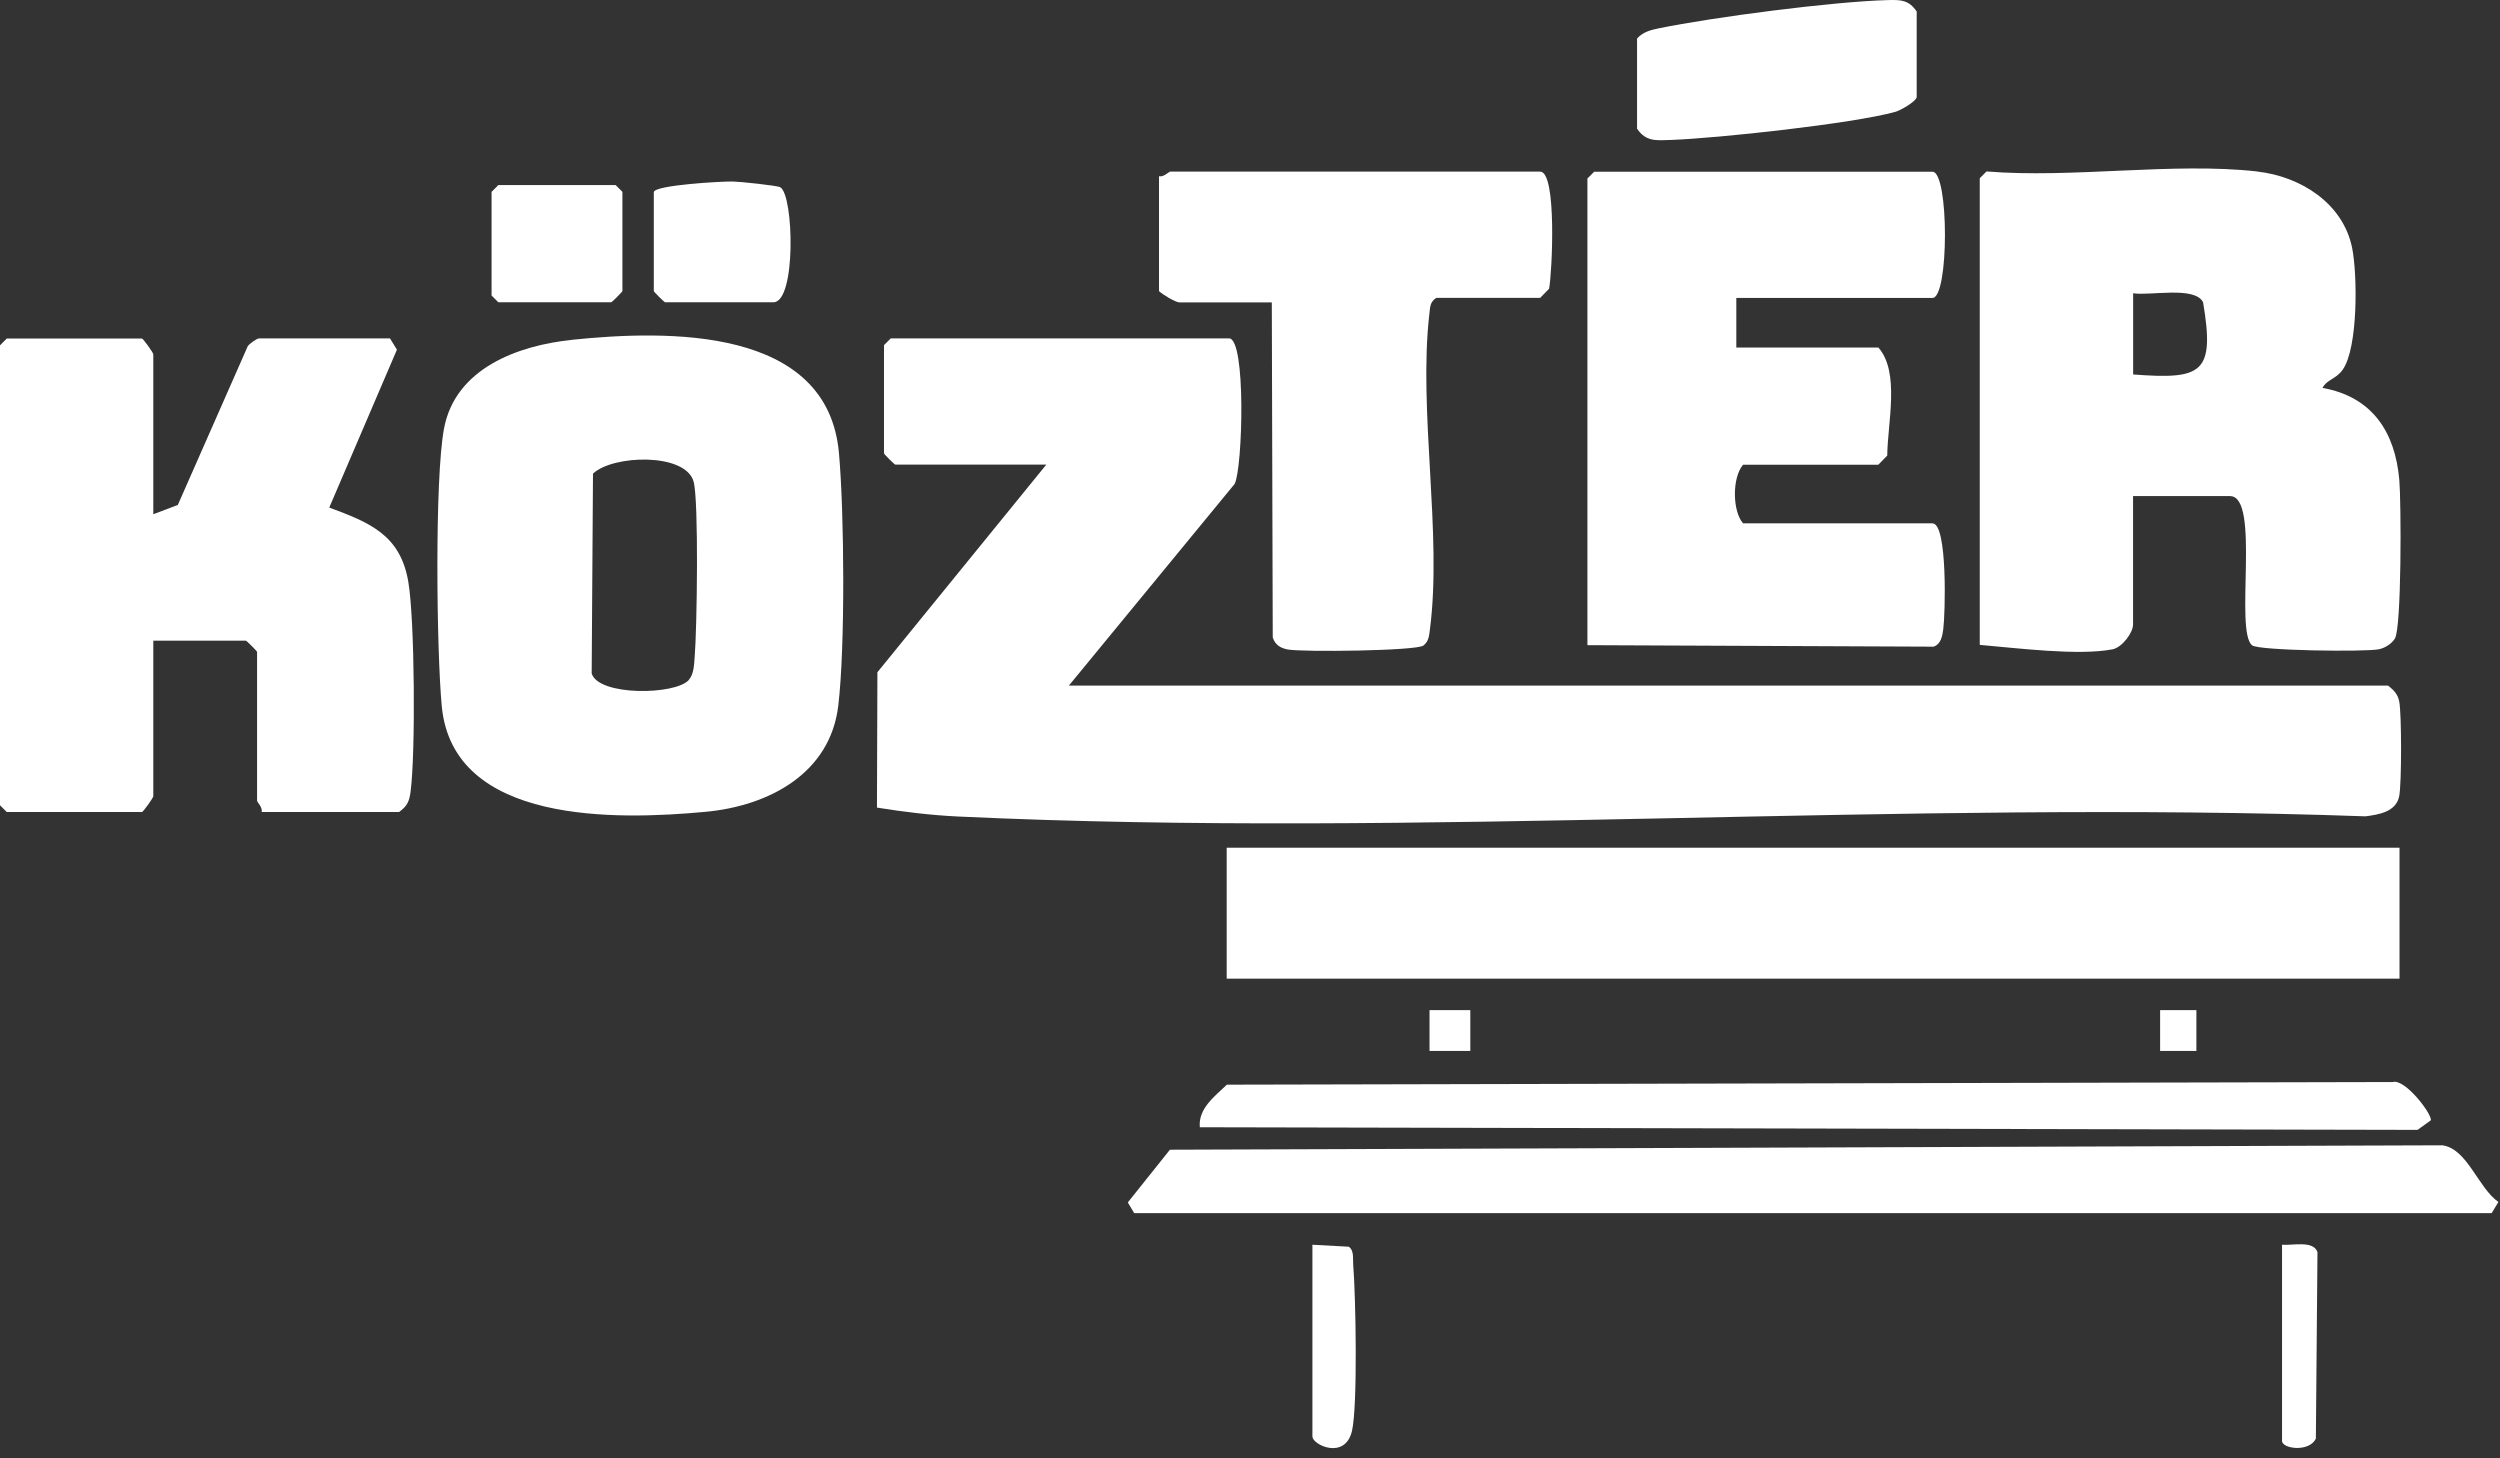 <svg width="228" height="133" viewBox="0 0 228 133" fill="none" xmlns="http://www.w3.org/2000/svg">
<rect x="0" y="0" width="228" height="133" fill="#333333" stroke="none"/>
<path d="M97.482 62.525H217.791C218.305 62.937 218.673 63.288 218.811 63.974C219.033 65.114 219.033 71.449 218.811 72.589C218.536 74.037 216.985 74.286 215.733 74.449C173.362 72.94 129.601 76.455 87.384 74.466C84.958 74.355 82.283 74.029 79.978 73.652L80.02 61.308L95.424 42.372H81.649C81.581 42.372 80.62 41.421 80.62 41.344V31.477L81.238 30.86H112.088C113.657 30.86 113.34 42.629 112.603 44.13L97.482 62.525Z" fill="white"/>
<path d="M205.858 15.645C209.776 16.082 213.685 18.508 214.516 22.614C215.005 25.048 215.065 31.734 213.65 33.723C213.033 34.589 212.176 34.632 211.816 35.377C216.351 36.192 218.442 39.398 218.819 43.795C218.991 45.792 219.034 57.202 218.416 58.231C218.125 58.719 217.499 59.105 216.942 59.216C215.682 59.465 206.013 59.345 205.396 58.856C203.758 57.562 206.184 45.244 203.381 45.244H194.535V56.962C194.535 57.691 193.549 59.036 192.675 59.216C189.58 59.825 183.794 59.088 180.554 58.813V16.253L181.171 15.636C189.006 16.279 198.178 14.779 205.85 15.636L205.858 15.645ZM194.543 34.152C200.827 34.623 202.018 34.075 200.921 27.568C200.184 26.068 196.086 26.994 194.543 26.745V34.143V34.152Z" fill="white"/>
<path d="M13.981 46.898L16.218 46.05L22.596 31.572C22.776 31.323 23.427 30.86 23.642 30.86H35.566L36.2 31.889L30.028 46.29C33.697 47.653 36.508 48.767 37.237 53.053C37.828 56.499 37.906 68.706 37.443 72.22C37.323 73.112 37.126 73.523 36.397 74.055H23.856C23.985 73.652 23.445 73.163 23.445 73.026V59.456C23.445 59.388 22.493 58.428 22.416 58.428H13.981V72.615C13.981 72.769 13.047 74.055 12.952 74.055H0.617L0 73.437V31.494L0.617 30.877H12.952C13.047 30.877 13.981 32.163 13.981 32.317V46.916V46.898Z" fill="white"/>
<path d="M52.153 30.989C60.913 30.088 75.503 29.771 76.514 41.335C77.003 46.847 77.089 58.934 76.454 64.334C75.726 70.549 70.111 73.497 64.359 74.037C56.293 74.792 41.309 75.212 40.289 64.403C39.817 59.396 39.629 43.675 40.495 39.081C41.523 33.594 47.232 31.503 52.153 30.997V30.989ZM62.816 62.011C63.305 61.454 63.296 60.571 63.356 59.876C63.562 57.493 63.742 45.604 63.253 43.907C62.49 41.267 55.881 41.481 54.081 43.195L53.961 61.419C54.587 63.494 61.59 63.4 62.825 62.011H62.816Z" fill="white"/>
<path d="M218.836 77.312H111.874V89.253H218.836V77.312Z" fill="white"/>
<path d="M158.352 27.165V31.692H171.304C173.301 33.937 172.135 38.626 172.118 41.549L171.304 42.381H158.969C157.957 43.572 157.992 46.615 158.969 47.73H176.241C177.639 47.73 177.407 56.045 177.227 57.373C177.142 58.008 177.03 58.719 176.353 58.976L144.773 58.839V16.279L145.391 15.662H176.241C177.759 15.662 177.759 27.174 176.241 27.174H158.352V27.165Z" fill="white"/>
<path d="M115.989 27.577H107.554C107.219 27.577 106.036 26.874 105.702 26.548V16.065C106.105 16.193 106.594 15.653 106.731 15.653H140.462C142.013 15.653 141.55 24.962 141.276 26.334L140.462 27.165H130.998C130.415 27.526 130.433 27.988 130.364 28.58C129.327 37.392 131.547 48.707 130.407 57.408C130.33 57.982 130.313 58.479 129.815 58.873C129.19 59.362 118.783 59.482 117.446 59.233C116.769 59.105 116.297 58.813 116.074 58.136L115.989 27.585V27.577Z" fill="white"/>
<path d="M103.439 110.64L102.856 109.663L106.697 104.854L222.737 104.451C225.017 104.751 226.003 108.334 227.854 109.62L227.237 110.64H103.431H103.439Z" fill="white"/>
<path d="M109.423 102.805C109.268 101.091 110.785 99.985 111.891 98.922L218.228 98.682C219.342 98.365 221.811 101.597 221.691 102.171L220.482 103.045L109.423 102.805Z" fill="white"/>
<path d="M149.3 3.515C149.814 2.932 150.526 2.735 151.254 2.589C156.269 1.561 167.113 0.146 172.153 0.009C173.344 -0.025 174.073 -0.017 174.802 1.046V8.855C174.802 9.207 173.353 10.064 172.856 10.201C168.956 11.281 156.655 12.61 152.369 12.764C151.074 12.807 150.106 12.936 149.3 11.736V3.515Z" fill="white"/>
<path d="M59.636 17.496C59.825 16.879 65.714 16.536 66.837 16.553C67.471 16.562 70.882 16.922 71.157 17.076C72.4 17.77 72.631 27.568 70.531 27.568H60.656C60.587 27.568 59.627 26.617 59.627 26.54V17.496H59.636Z" fill="white"/>
<path d="M45.449 16.879H56.147L56.764 17.496V26.54C56.764 26.608 55.813 27.568 55.736 27.568H45.449L44.832 26.951V17.496L45.449 16.879Z" fill="white"/>
<path d="M119.692 113.52L123.009 113.7C123.515 114.052 123.369 114.815 123.412 115.355C123.644 118.081 123.832 128.239 123.301 130.502C122.666 133.185 119.692 131.77 119.692 131.007V113.529V113.52Z" fill="white"/>
<path d="M208.121 113.52C209.073 113.606 210.993 113.1 211.353 114.198L211.207 131.205C210.59 132.473 208.121 132.13 208.121 131.41V113.52Z" fill="white"/>
<path d="M134.093 92.124H130.373V95.845H134.093V92.124Z" fill="white"/>
<path d="M200.312 92.124H197.003V95.845H200.312V92.124Z" fill="white"/>
</svg>
